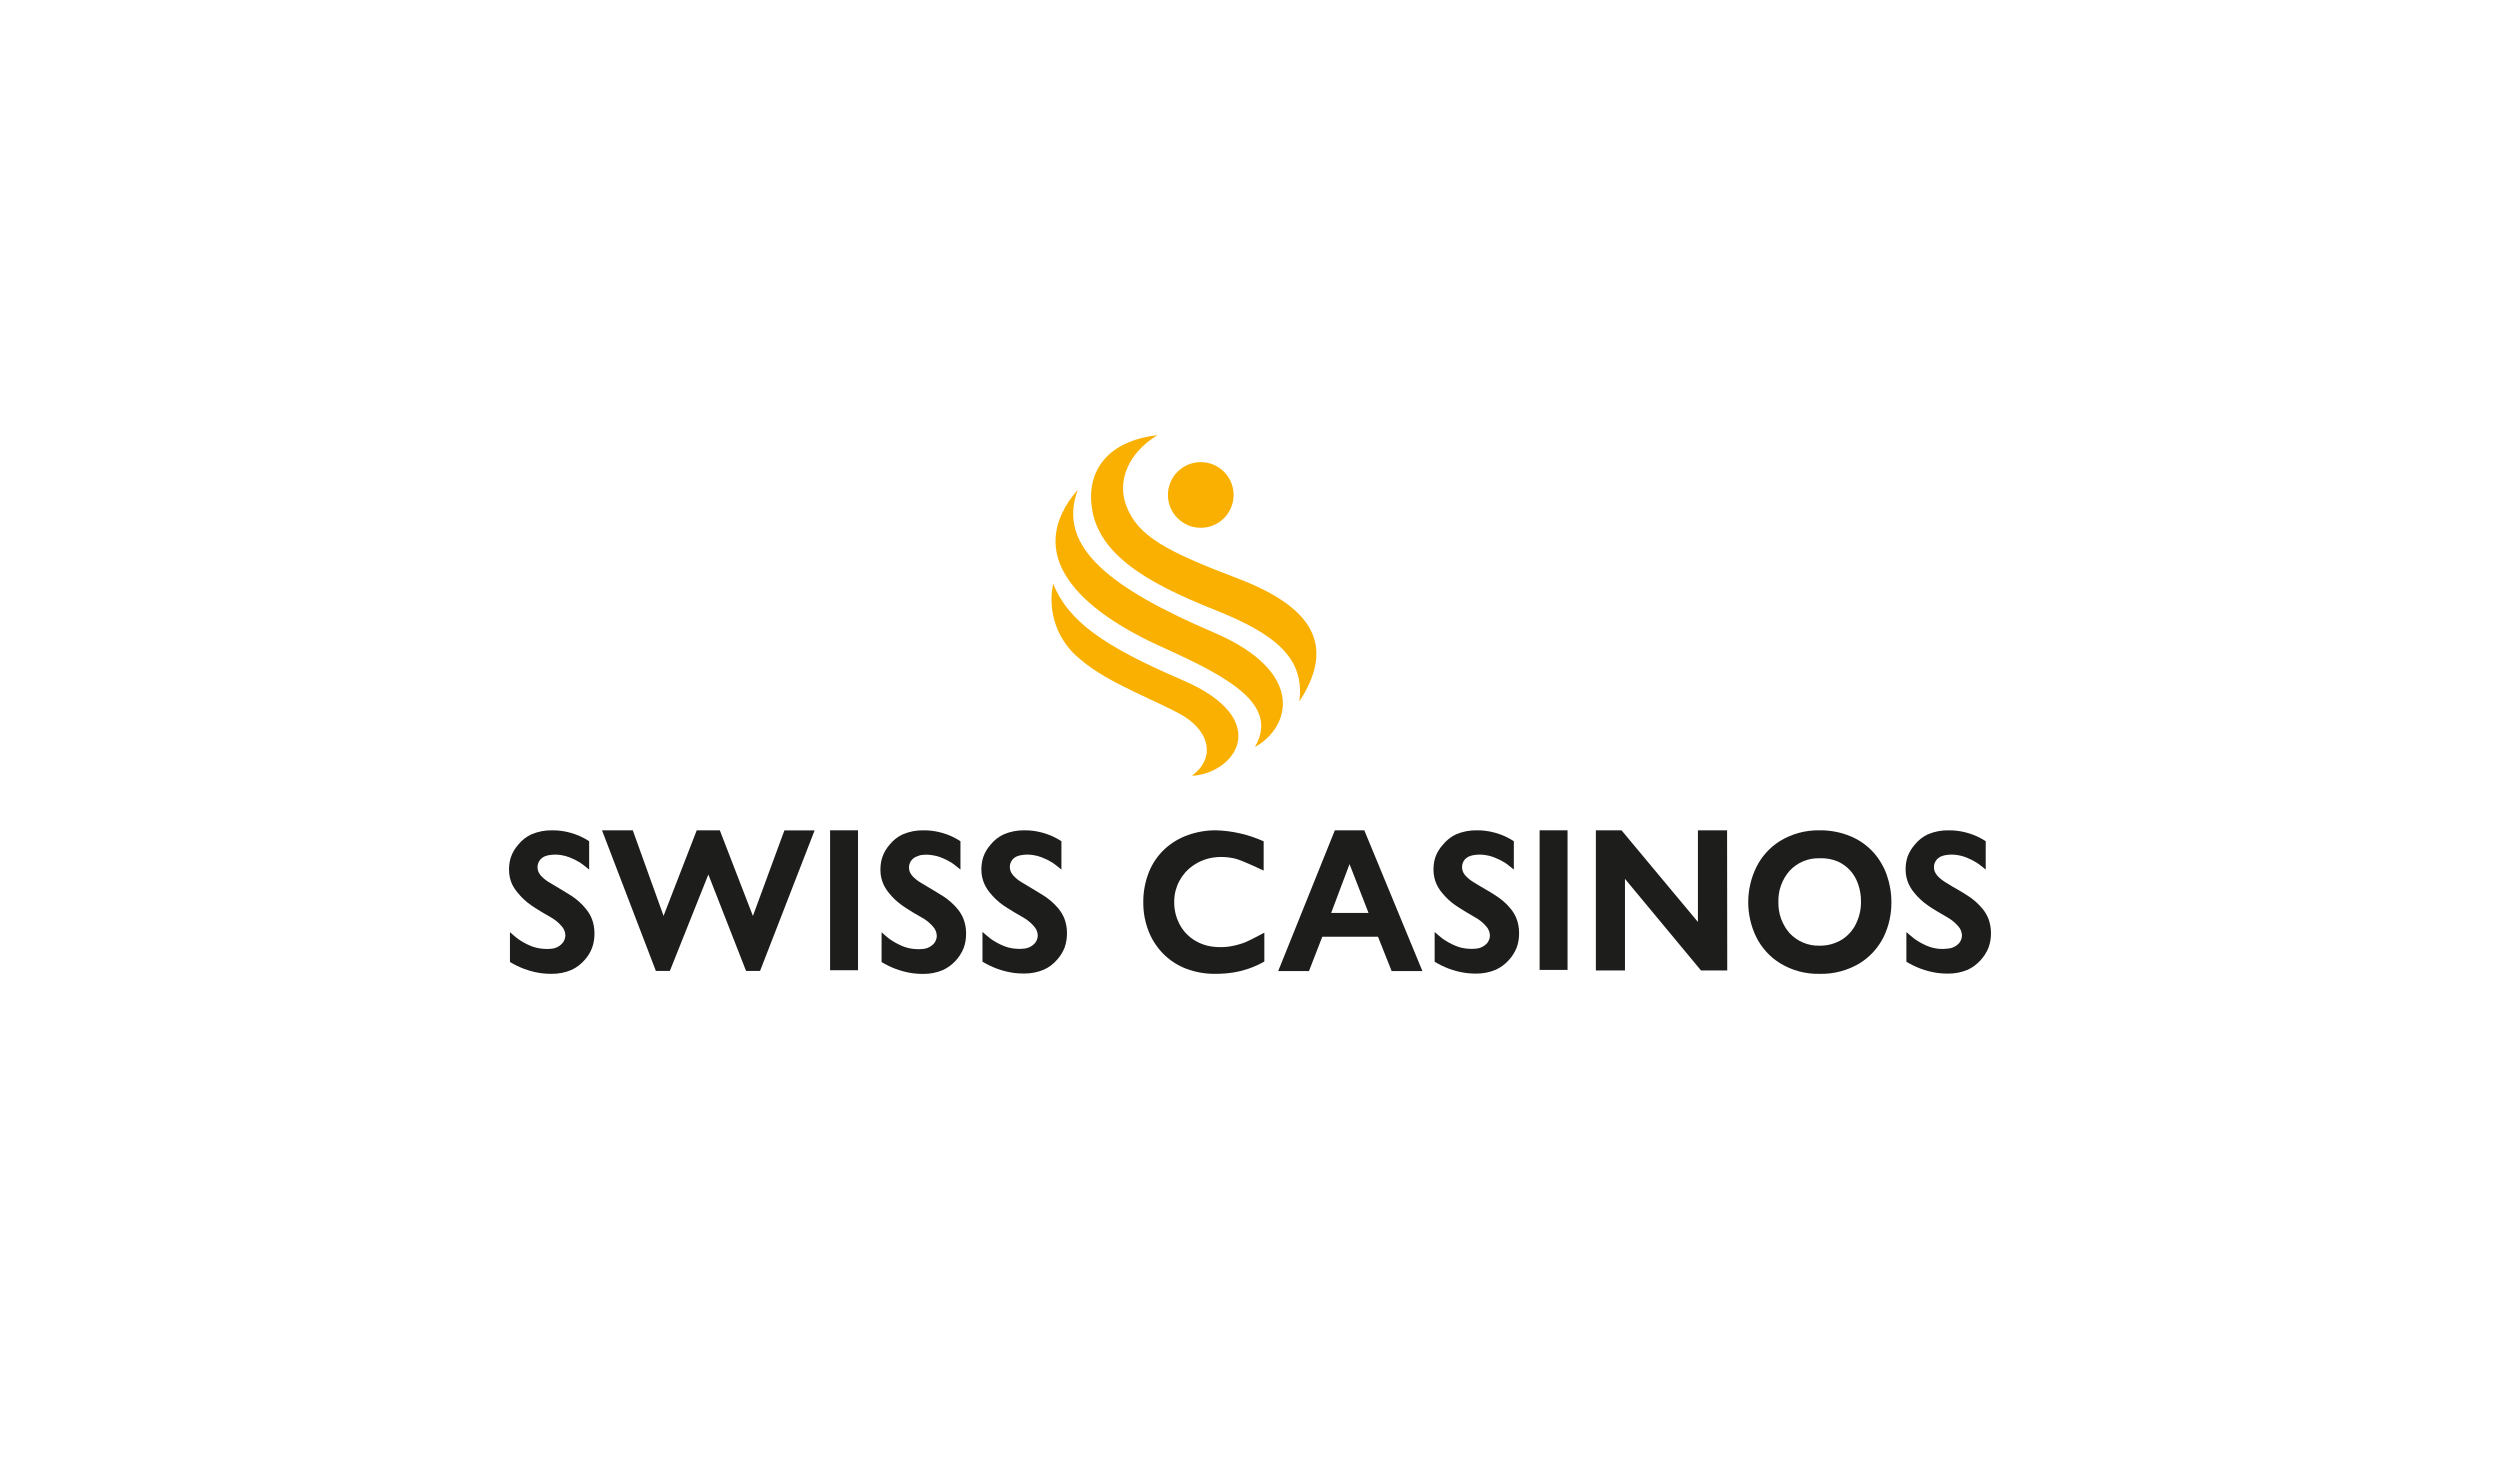 <?xml version="1.0" encoding="UTF-8" standalone="no"?><!DOCTYPE svg PUBLIC "-//W3C//DTD SVG 1.1//EN" "http://www.w3.org/Graphics/SVG/1.1/DTD/svg11.dtd"><svg width="100%" height="100%" viewBox="0 0 220 130" version="1.1" xmlns="http://www.w3.org/2000/svg" xmlns:xlink="http://www.w3.org/1999/xlink" xml:space="preserve" xmlns:serif="http://www.serif.com/" style="fill-rule:evenodd;clip-rule:evenodd;stroke-linejoin:round;stroke-miterlimit:2;"><g id="logo-swisscasinos"><rect x="-0" y="0" width="220" height="130" style="fill:none;"/><g><path d="M105.663,40.667c1.595,-0.003 2.892,1.29 2.894,2.885c0.003,1.595 -1.291,2.892 -2.886,2.894c-1.595,0.003 -2.891,-1.29 -2.894,-2.885c-0.002,-1.595 1.291,-2.892 2.886,-2.894Z" style="fill:#f9b000;"/><path d="M96.024,44.101c-0.185,-3.224 2.012,-5.385 5.833,-5.807c-2.557,1.538 -3.602,4.059 -2.723,6.264c1.018,2.635 3.513,3.961 9.794,6.35c7.291,2.767 8.31,6.378 5.411,10.823c0.527,-3.865 -2.223,-5.982 -7.396,-8.047c-6.184,-2.451 -10.664,-5.068 -10.919,-9.583Z" style="fill:#f9b000;fill-rule:nonzero;"/><path d="M94.847,43.091c-1.897,5.068 2.951,8.696 11.946,12.561c8.24,3.514 6.711,8.406 3.637,10.084c2.178,-3.733 -2.337,-6.149 -7.994,-8.714c-7.536,-3.347 -12.499,-8.239 -7.589,-13.931Z" style="fill:#f9b000;fill-rule:nonzero;"/><path d="M92.677,51.374c1.344,3.294 4.392,5.473 11.42,8.494c7.976,3.426 4.655,8.17 0.79,8.407c2.064,-1.538 1.608,-3.83 -0.747,-5.271c-2.134,-1.273 -6.64,-2.855 -9.056,-4.972c-2.001,-1.577 -2.937,-4.165 -2.407,-6.658Z" style="fill:#f9b000;fill-rule:nonzero;"/><path d="M87.175,74.328c0.308,-0.384 0.699,-0.692 1.145,-0.901c0.583,-0.251 1.214,-0.373 1.848,-0.359c0.505,-0.003 1.009,0.061 1.497,0.19c0.21,0.054 0.4,0.115 0.582,0.183c0.183,0.066 0.362,0.143 0.535,0.23c0.217,0.104 0.425,0.224 0.623,0.359l0,2.492c0,-0 -0.609,-0.501 -0.812,-0.623c-0.299,-0.183 -0.614,-0.338 -0.942,-0.461c-0.229,-0.088 -0.467,-0.152 -0.711,-0.189c-0.349,-0.059 -0.706,-0.059 -1.056,-0c-0.115,0.019 -0.229,0.049 -0.339,0.088c-0.175,0.063 -0.331,0.171 -0.453,0.311c-0.302,0.377 -0.302,0.917 -0,1.294l0.061,0.088c0.229,0.252 0.496,0.467 0.792,0.636l1.022,0.61c0.326,0.196 0.63,0.379 0.915,0.562c0.477,0.308 0.904,0.687 1.266,1.124c0.219,0.265 0.395,0.562 0.522,0.881c0.142,0.383 0.218,0.789 0.223,1.198l0,0.149c-0.002,0.409 -0.073,0.814 -0.21,1.199c-0.144,0.372 -0.353,0.716 -0.616,1.016c-0.328,0.397 -0.743,0.715 -1.212,0.928c-0.558,0.232 -1.157,0.348 -1.761,0.338c-0.272,-0 -0.543,-0.016 -0.813,-0.047c-0.423,-0.053 -0.84,-0.146 -1.246,-0.278l-0.338,-0.115c-0.431,-0.163 -0.846,-0.365 -1.24,-0.603l0,-2.621c0,0 0.535,0.474 0.718,0.603c0.337,0.239 0.697,0.441 1.077,0.603c0.346,0.148 0.715,0.239 1.09,0.271c0.241,0.028 0.484,0.028 0.725,-0c0.402,-0.023 0.778,-0.212 1.036,-0.522c0.127,-0.172 0.202,-0.376 0.217,-0.589c0.014,-0.213 -0,-0.047 -0,-0.068c-0.012,-0.292 -0.127,-0.57 -0.325,-0.785c-0.226,-0.262 -0.489,-0.49 -0.779,-0.677l-0.352,-0.21c-0.42,-0.237 -0.84,-0.488 -1.24,-0.745l-0.311,-0.203c-0.452,-0.313 -0.855,-0.689 -1.199,-1.118c-0.195,-0.235 -0.359,-0.495 -0.487,-0.772c-0.172,-0.386 -0.262,-0.803 -0.265,-1.226l0,-0.155c0.007,-0.336 0.062,-0.669 0.163,-0.989c0.143,-0.405 0.363,-0.778 0.65,-1.097Z" style="fill:#1d1d1b;fill-rule:nonzero;"/><path d="M78.29,74.328c0.307,-0.385 0.699,-0.693 1.144,-0.901c0.584,-0.251 1.214,-0.373 1.849,-0.359c0.505,-0.003 1.009,0.061 1.497,0.19c0.203,0.054 0.399,0.115 0.582,0.183c0.183,0.065 0.362,0.142 0.535,0.23c0.217,0.104 0.425,0.224 0.623,0.359l0,2.492c0,0 -0.609,-0.501 -0.812,-0.623c-0.299,-0.182 -0.614,-0.336 -0.942,-0.461c-0.234,-0.087 -0.477,-0.148 -0.724,-0.182c-0.35,-0.059 -0.707,-0.059 -1.057,-0c-0.102,0.028 -0.201,0.064 -0.298,0.108c-0.175,0.063 -0.332,0.17 -0.453,0.311c-0.162,0.189 -0.248,0.43 -0.244,0.678c0.002,0.225 0.078,0.444 0.217,0.623l0.06,0.088c0.232,0.252 0.502,0.467 0.8,0.636l1.022,0.61c0.325,0.196 0.63,0.379 0.914,0.562c0.478,0.307 0.905,0.686 1.267,1.124c0.219,0.264 0.395,0.561 0.521,0.88c0.144,0.384 0.22,0.79 0.224,1.199l-0,0.149c-0.002,0.409 -0.073,0.814 -0.21,1.199c-0.343,0.855 -0.996,1.549 -1.829,1.943c-0.557,0.233 -1.157,0.348 -1.76,0.339c-0.272,-0.001 -0.543,-0.017 -0.813,-0.047c-0.423,-0.053 -0.84,-0.146 -1.246,-0.278l-0.339,-0.115c-0.43,-0.164 -0.845,-0.365 -1.239,-0.603l-0,-2.621c-0,0 0.535,0.481 0.718,0.603c0.335,0.235 0.694,0.434 1.07,0.596c0.346,0.148 0.715,0.239 1.09,0.271c0.241,0.027 0.484,0.027 0.725,-0c0.403,-0.021 0.779,-0.211 1.036,-0.522c0.129,-0.17 0.204,-0.375 0.217,-0.589c0.002,-0.022 0.002,-0.045 -0,-0.067c-0.012,-0.293 -0.127,-0.571 -0.326,-0.786c-0.225,-0.262 -0.487,-0.49 -0.778,-0.677l-0.359,-0.21c-0.427,-0.237 -0.84,-0.488 -1.233,-0.745l-0.311,-0.21c-0.453,-0.312 -0.856,-0.688 -1.199,-1.117c-0.196,-0.235 -0.36,-0.495 -0.488,-0.773c-0.171,-0.385 -0.261,-0.803 -0.264,-1.225l0,-0.156c0.008,-0.336 0.063,-0.668 0.163,-0.989c0.14,-0.412 0.361,-0.792 0.65,-1.117Z" style="fill:#1d1d1b;fill-rule:nonzero;"/><rect x="73.048" y="73.067" width="2.458" height="12.312" style="fill:#1d1d1b;"/><path d="M66.886,85.44l-1.233,-0l-3.318,-8.486l-3.386,8.486l-1.233,-0l-4.74,-12.373l2.709,0l2.708,7.531l2.919,-7.531l2.032,0l2.912,7.537l2.77,-7.53l2.661,-0l-4.801,12.366Z" style="fill:#1d1d1b;fill-rule:nonzero;"/><path d="M45.608,74.328c0.307,-0.384 0.699,-0.692 1.144,-0.901c0.586,-0.251 1.219,-0.374 1.856,-0.359c0.505,-0.003 1.008,0.061 1.496,0.19c0.208,0.054 0.402,0.115 0.583,0.183c0.183,0.066 0.361,0.143 0.535,0.23c0.216,0.103 0.425,0.223 0.623,0.359l-0,2.492c-0,0 -0.61,-0.501 -0.813,-0.623c-0.297,-0.182 -0.609,-0.336 -0.934,-0.46c-0.23,-0.089 -0.468,-0.152 -0.711,-0.19c-0.35,-0.058 -0.707,-0.058 -1.057,-0c-0.113,0.019 -0.224,0.049 -0.332,0.088c-0.176,0.062 -0.332,0.17 -0.454,0.312c-0.161,0.188 -0.248,0.429 -0.243,0.677c0.002,0.225 0.078,0.444 0.216,0.623l0.061,0.088c0.229,0.253 0.497,0.468 0.793,0.636l1.022,0.61c0.325,0.196 0.63,0.379 0.915,0.562c0.476,0.314 0.901,0.7 1.259,1.144c0.22,0.264 0.396,0.561 0.522,0.881c0.143,0.383 0.219,0.789 0.223,1.199c0.003,0.049 0.003,0.099 0,0.148c-0.001,0.409 -0.072,0.814 -0.21,1.199c-0.143,0.373 -0.352,0.717 -0.616,1.016c-0.328,0.397 -0.743,0.715 -1.212,0.928c-0.558,0.232 -1.157,0.348 -1.761,0.338c-0.272,-0 -0.543,-0.016 -0.813,-0.047c-0.423,-0.054 -0.84,-0.146 -1.246,-0.278l-0.338,-0.115c-0.431,-0.163 -0.846,-0.365 -1.24,-0.603l0,-2.627c0,-0 0.535,0.481 0.718,0.603c0.337,0.235 0.698,0.435 1.077,0.596c0.351,0.147 0.724,0.236 1.104,0.264c0.241,0.027 0.484,0.027 0.724,-0c0.407,-0.027 0.783,-0.224 1.036,-0.542c0.127,-0.172 0.202,-0.376 0.217,-0.589l0,-0.068c-0.013,-0.292 -0.128,-0.57 -0.325,-0.786c-0.226,-0.262 -0.488,-0.49 -0.779,-0.677l-0.352,-0.21c-0.426,-0.237 -0.84,-0.487 -1.239,-0.745l-0.312,-0.21c-0.452,-0.311 -0.856,-0.688 -1.198,-1.117c-0.193,-0.227 -0.357,-0.477 -0.488,-0.745c-0.174,-0.388 -0.264,-0.808 -0.264,-1.232l-0,-0.156c0.007,-0.334 0.062,-0.664 0.163,-0.982c0.142,-0.407 0.362,-0.782 0.65,-1.104Z" style="fill:#1d1d1b;fill-rule:nonzero;"/><path d="M160.123,75.527c-0.994,-0.03 -1.954,0.37 -2.634,1.097c-0.668,0.759 -1.022,1.745 -0.989,2.756c-0.029,1.006 0.324,1.987 0.989,2.743c0.68,0.726 1.64,1.126 2.634,1.097c0.698,0.011 1.384,-0.177 1.978,-0.542c0.52,-0.333 0.939,-0.801 1.212,-1.354c0.307,-0.616 0.463,-1.297 0.454,-1.985c0.005,-0.528 -0.082,-1.053 -0.257,-1.551c-0.148,-0.43 -0.378,-0.828 -0.678,-1.171c-0.309,-0.341 -0.685,-0.615 -1.104,-0.806c-0.508,-0.21 -1.055,-0.307 -1.605,-0.284Zm0,-2.459c0.951,-0.013 1.895,0.171 2.77,0.542c0.754,0.32 1.429,0.801 1.978,1.409c0.512,0.577 0.908,1.249 1.165,1.977c0.272,0.768 0.409,1.576 0.406,2.391c0.013,1.056 -0.219,2.102 -0.677,3.054c-0.475,0.963 -1.212,1.773 -2.127,2.336c-1.061,0.633 -2.28,0.952 -3.515,0.921c-1.234,0.029 -2.45,-0.3 -3.501,-0.948c-0.901,-0.566 -1.626,-1.373 -2.092,-2.329c-0.915,-1.913 -0.915,-4.142 -0,-6.055c0.464,-0.965 1.192,-1.78 2.099,-2.35c1.05,-0.643 2.263,-0.972 3.494,-0.948Z" style="fill:#1d1d1b;fill-rule:nonzero;"/><path d="M168.507,74.321c0.309,-0.383 0.7,-0.691 1.145,-0.9c0.586,-0.249 1.219,-0.369 1.855,-0.352c0.505,-0.003 1.009,0.061 1.497,0.189c0.203,0.054 0.4,0.115 0.582,0.183c0.183,0.066 0.362,0.143 0.535,0.23c0.217,0.103 0.426,0.223 0.623,0.359l0,2.492c0,0 -0.609,-0.501 -0.819,-0.623c-0.297,-0.181 -0.61,-0.335 -0.934,-0.46c-0.23,-0.088 -0.469,-0.152 -0.712,-0.19c-0.349,-0.059 -0.706,-0.059 -1.056,0c-0.115,0.02 -0.228,0.049 -0.339,0.088c-0.175,0.064 -0.331,0.171 -0.453,0.312c-0.162,0.188 -0.249,0.429 -0.244,0.677c0.002,0.226 0.078,0.445 0.217,0.623l0.061,0.088c0.228,0.253 0.496,0.468 0.792,0.637c0.345,0.216 0.677,0.42 1.022,0.609c0.346,0.19 0.63,0.379 0.915,0.562c0.477,0.308 0.904,0.687 1.266,1.124c0.219,0.264 0.395,0.562 0.522,0.881c0.143,0.383 0.219,0.789 0.223,1.198l-0,0.149c-0.004,0.409 -0.077,0.815 -0.217,1.199c-0.345,0.853 -0.997,1.547 -1.828,1.944c-0.558,0.232 -1.157,0.347 -1.761,0.338c-0.272,0 -0.543,-0.016 -0.813,-0.047c-0.423,-0.053 -0.84,-0.146 -1.246,-0.278l-0.338,-0.115c-0.43,-0.164 -0.845,-0.366 -1.24,-0.603l0,-2.614c0,0 0.535,0.474 0.718,0.603c0.337,0.238 0.698,0.441 1.077,0.603c0.347,0.148 0.715,0.24 1.09,0.271c0.251,0.022 0.503,0.015 0.752,-0.021c0.403,-0.022 0.779,-0.211 1.036,-0.521c0.127,-0.172 0.202,-0.376 0.217,-0.589l-0,-0.068c-0.013,-0.292 -0.128,-0.57 -0.325,-0.786c-0.226,-0.261 -0.488,-0.49 -0.779,-0.677l-0.359,-0.216c-0.42,-0.237 -0.84,-0.488 -1.239,-0.739l-0.305,-0.21c-0.452,-0.312 -0.856,-0.688 -1.199,-1.117c-0.194,-0.235 -0.358,-0.495 -0.487,-0.772c-0.173,-0.386 -0.263,-0.803 -0.264,-1.226l-0,-0.156c0.007,-0.335 0.062,-0.668 0.162,-0.988c0.145,-0.402 0.365,-0.772 0.65,-1.091Z" style="fill:#1d1d1b;fill-rule:nonzero;"/><path d="M151.997,85.399l-2.309,0l-6.691,-8.059l-0,8.059l-2.56,0l-0,-12.332l2.255,0l6.725,8.066l-0,-8.066l2.566,0l0.014,12.332Z" style="fill:#1d1d1b;fill-rule:nonzero;"/><path d="M107.023,73.067c1.443,0.045 2.863,0.374 4.179,0.969l-0,2.573c-0,0 -1.795,-0.846 -2.384,-1.016c-0.202,-0.057 -0.408,-0.1 -0.617,-0.128c-0.478,-0.07 -0.964,-0.07 -1.442,-0c-0.644,0.096 -1.256,0.342 -1.788,0.718c-1.001,0.701 -1.61,1.839 -1.639,3.061l0,0.277c0.009,0.611 0.16,1.212 0.44,1.754c0.272,0.542 0.675,1.008 1.172,1.355c0.531,0.369 1.145,0.601 1.788,0.677c0.45,0.055 0.905,0.055 1.354,-0l0.224,-0.034c0.439,-0.077 0.87,-0.197 1.287,-0.359c0.365,-0.142 1.665,-0.84 1.665,-0.84l0,2.54c-0.838,0.48 -1.755,0.805 -2.708,0.961c-0.527,0.083 -1.059,0.123 -1.592,0.122c-0.895,0.013 -1.785,-0.146 -2.621,-0.467c-0.761,-0.297 -1.449,-0.754 -2.018,-1.341c-0.561,-0.582 -0.997,-1.274 -1.28,-2.031c-0.289,-0.769 -0.436,-1.584 -0.433,-2.405c-0.015,-0.951 0.162,-1.895 0.521,-2.776c0.308,-0.741 0.77,-1.408 1.355,-1.957c0.588,-0.541 1.279,-0.958 2.031,-1.226c0.804,-0.29 1.652,-0.434 2.506,-0.427Z" style="fill:#1d1d1b;fill-rule:nonzero;"/><path d="M126.987,74.321c0.309,-0.382 0.7,-0.69 1.145,-0.9c0.584,-0.248 1.214,-0.368 1.849,-0.353c0.505,-0.003 1.008,0.061 1.496,0.19c0.21,0.054 0.4,0.115 0.583,0.183c0.182,0.066 0.361,0.143 0.535,0.23c0.216,0.105 0.424,0.225 0.623,0.359l-0,2.492c-0,0 -0.61,-0.501 -0.813,-0.623c-0.299,-0.182 -0.614,-0.336 -0.941,-0.46c-0.232,-0.089 -0.473,-0.153 -0.718,-0.19c-0.35,-0.058 -0.707,-0.058 -1.057,0c-0.115,0.019 -0.228,0.048 -0.338,0.088c-0.174,0.063 -0.33,0.167 -0.454,0.305c-0.157,0.19 -0.241,0.43 -0.237,0.677c0.002,0.228 0.078,0.449 0.217,0.63l0.061,0.081c0.228,0.253 0.496,0.468 0.792,0.637c0.345,0.216 0.677,0.413 1.023,0.609c0.345,0.197 0.629,0.379 0.914,0.562c0.477,0.308 0.905,0.687 1.266,1.124c0.22,0.264 0.396,0.562 0.522,0.881c0.144,0.383 0.22,0.789 0.223,1.198l0,0.149c-0,0.409 -0.071,0.815 -0.21,1.199c-0.343,0.855 -0.996,1.549 -1.828,1.944c-0.557,0.235 -1.156,0.353 -1.761,0.345c-0.271,-0.001 -0.543,-0.017 -0.813,-0.047c-0.423,-0.054 -0.84,-0.147 -1.246,-0.278l-0.338,-0.115c-0.428,-0.164 -0.841,-0.366 -1.233,-0.603l0,-2.621c0,0 0.535,0.474 0.718,0.603c0.337,0.236 0.698,0.436 1.077,0.596c0.346,0.149 0.714,0.24 1.09,0.271c0.241,0.027 0.484,0.027 0.725,-0c0.402,-0.024 0.777,-0.212 1.036,-0.521c0.127,-0.172 0.202,-0.377 0.217,-0.59l-0,-0.067c-0.014,-0.292 -0.129,-0.57 -0.325,-0.786c-0.227,-0.262 -0.489,-0.49 -0.779,-0.677l-0.359,-0.21c-0.42,-0.244 -0.84,-0.488 -1.233,-0.745l-0.311,-0.203c-0.454,-0.312 -0.86,-0.688 -1.206,-1.118c-0.194,-0.233 -0.358,-0.49 -0.487,-0.765c-0.172,-0.386 -0.262,-0.803 -0.264,-1.226l-0,-0.155c0.007,-0.336 0.061,-0.669 0.162,-0.989c0.149,-0.412 0.379,-0.79 0.677,-1.111Z" style="fill:#1d1d1b;fill-rule:nonzero;"/><rect x="135.486" y="73.067" width="2.458" height="12.285" style="fill:#1d1d1b;"/><path d="M120.059,73.067l-2.593,0l-4.985,12.386l2.709,0l1.172,-3.02l4.903,-0l1.199,3.02l2.708,0l-5.113,-12.386Zm-1.3,2.973l1.673,4.3l-3.291,0l1.618,-4.3Z" style="fill:#1d1d1b;fill-rule:nonzero;"/></g></g></svg>